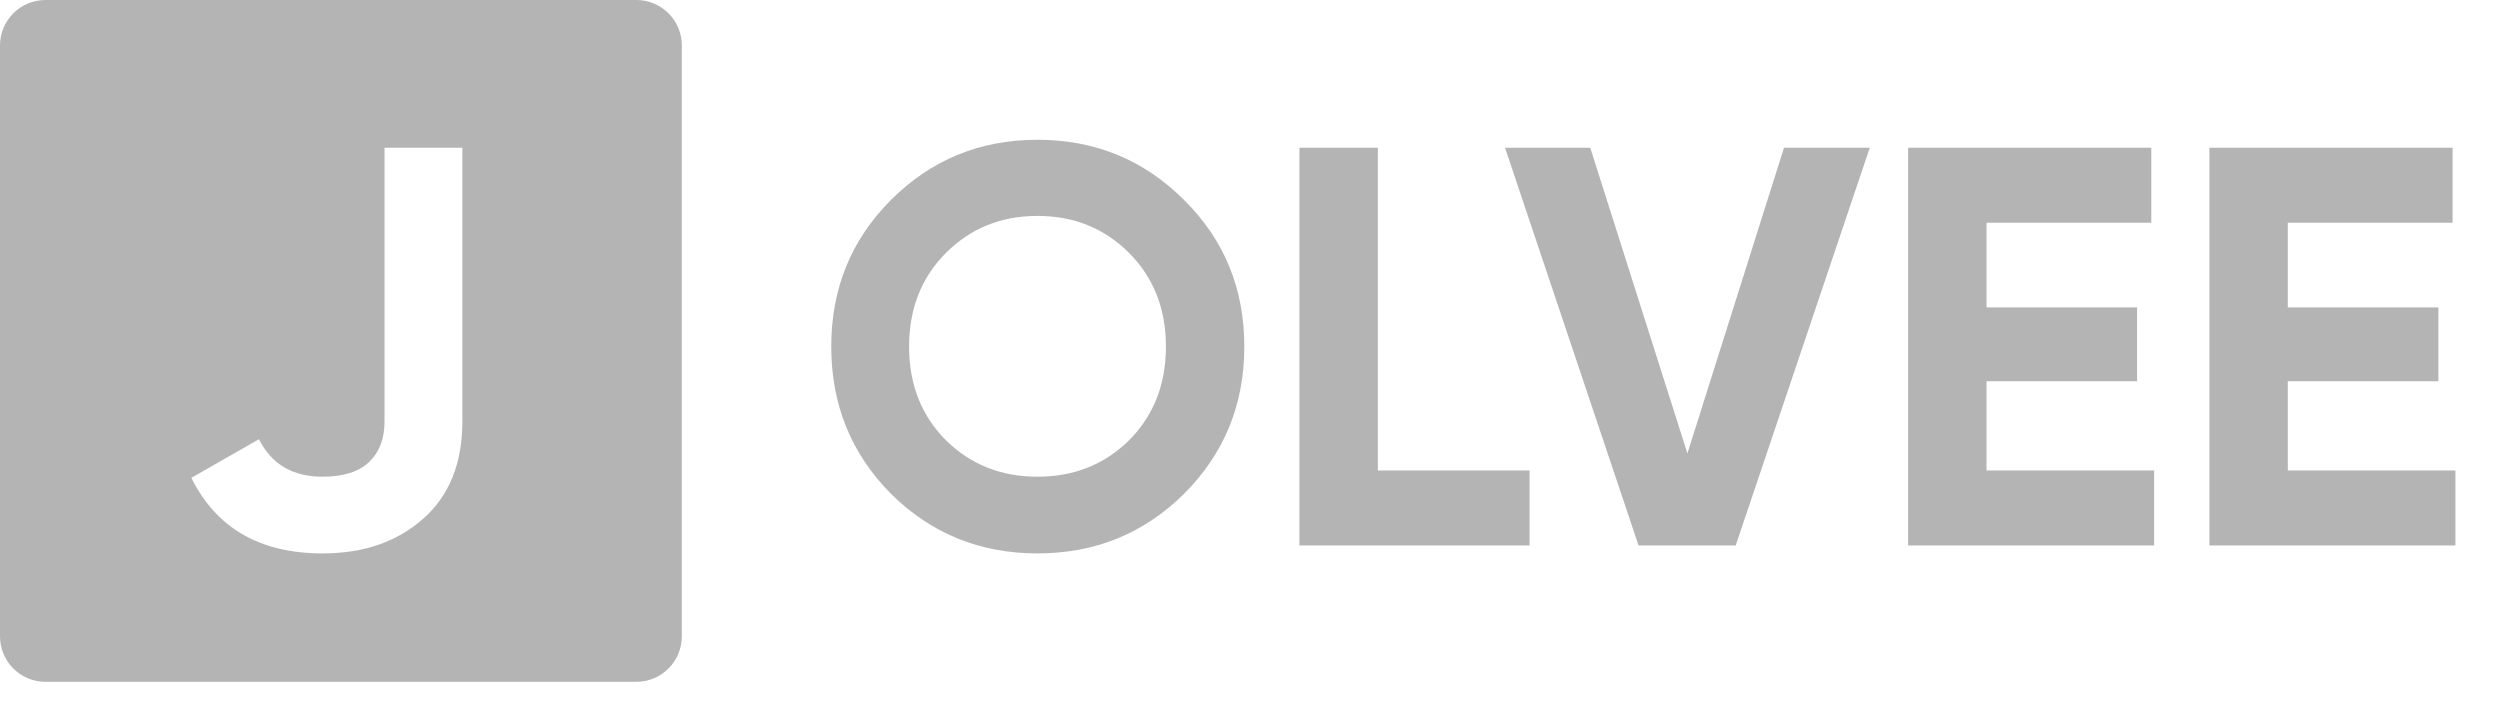 <svg width="110" height="31" viewBox="0 0 110 31" fill="none" xmlns="http://www.w3.org/2000/svg">
<path d="M52.1 21.725C50.333 23.475 48.183 24.35 45.65 24.35C43.117 24.35 40.967 23.475 39.2 21.725C37.45 19.958 36.575 17.8 36.575 15.25C36.575 12.7 37.45 10.55 39.2 8.8C40.967 7.033 43.117 6.15 45.65 6.15C48.183 6.15 50.333 7.033 52.1 8.8C53.867 10.55 54.75 12.7 54.75 15.25C54.75 17.8 53.867 19.958 52.1 21.725ZM41.625 19.375C42.708 20.442 44.05 20.975 45.65 20.975C47.25 20.975 48.592 20.442 49.675 19.375C50.758 18.292 51.3 16.917 51.3 15.25C51.3 13.583 50.758 12.208 49.675 11.125C48.592 10.042 47.25 9.5 45.65 9.5C44.05 9.5 42.708 10.042 41.625 11.125C40.542 12.208 40 13.583 40 15.25C40 16.917 40.542 18.292 41.625 19.375ZM60.625 20.7H67.3V24H57.175V6.5H60.625V20.7ZM72.096 24L66.221 6.5H69.971L74.246 19.95L78.496 6.5H82.27L76.371 24H72.096ZM87.407 20.7H94.782V24H83.957V6.5H94.657V9.8H87.407V13.525H94.032V16.775H87.407V20.7ZM100.664 20.7H108.039V24H97.214V6.5H107.914V9.8H100.664V13.525H107.289V16.775H100.664V20.7Z" fill="#B4B4B4"/>
<path fill-rule="evenodd" clip-rule="evenodd" d="M2 0C0.895 0 0 0.895 0 2V28C0 29.105 0.895 30 2 30H28C29.105 30 30 29.105 30 28V2C30 0.895 29.105 0 28 0H2ZM8.419 21.025C9.519 23.242 11.444 24.35 14.194 24.35C15.994 24.35 17.469 23.842 18.619 22.825C19.769 21.808 20.344 20.383 20.344 18.55V6.5H16.919V18.55C16.919 19.3 16.694 19.892 16.244 20.325C15.794 20.758 15.11 20.975 14.194 20.975C12.877 20.975 11.944 20.425 11.394 19.325L8.419 21.025Z" fill="#B4B4B4"/>
</svg>
